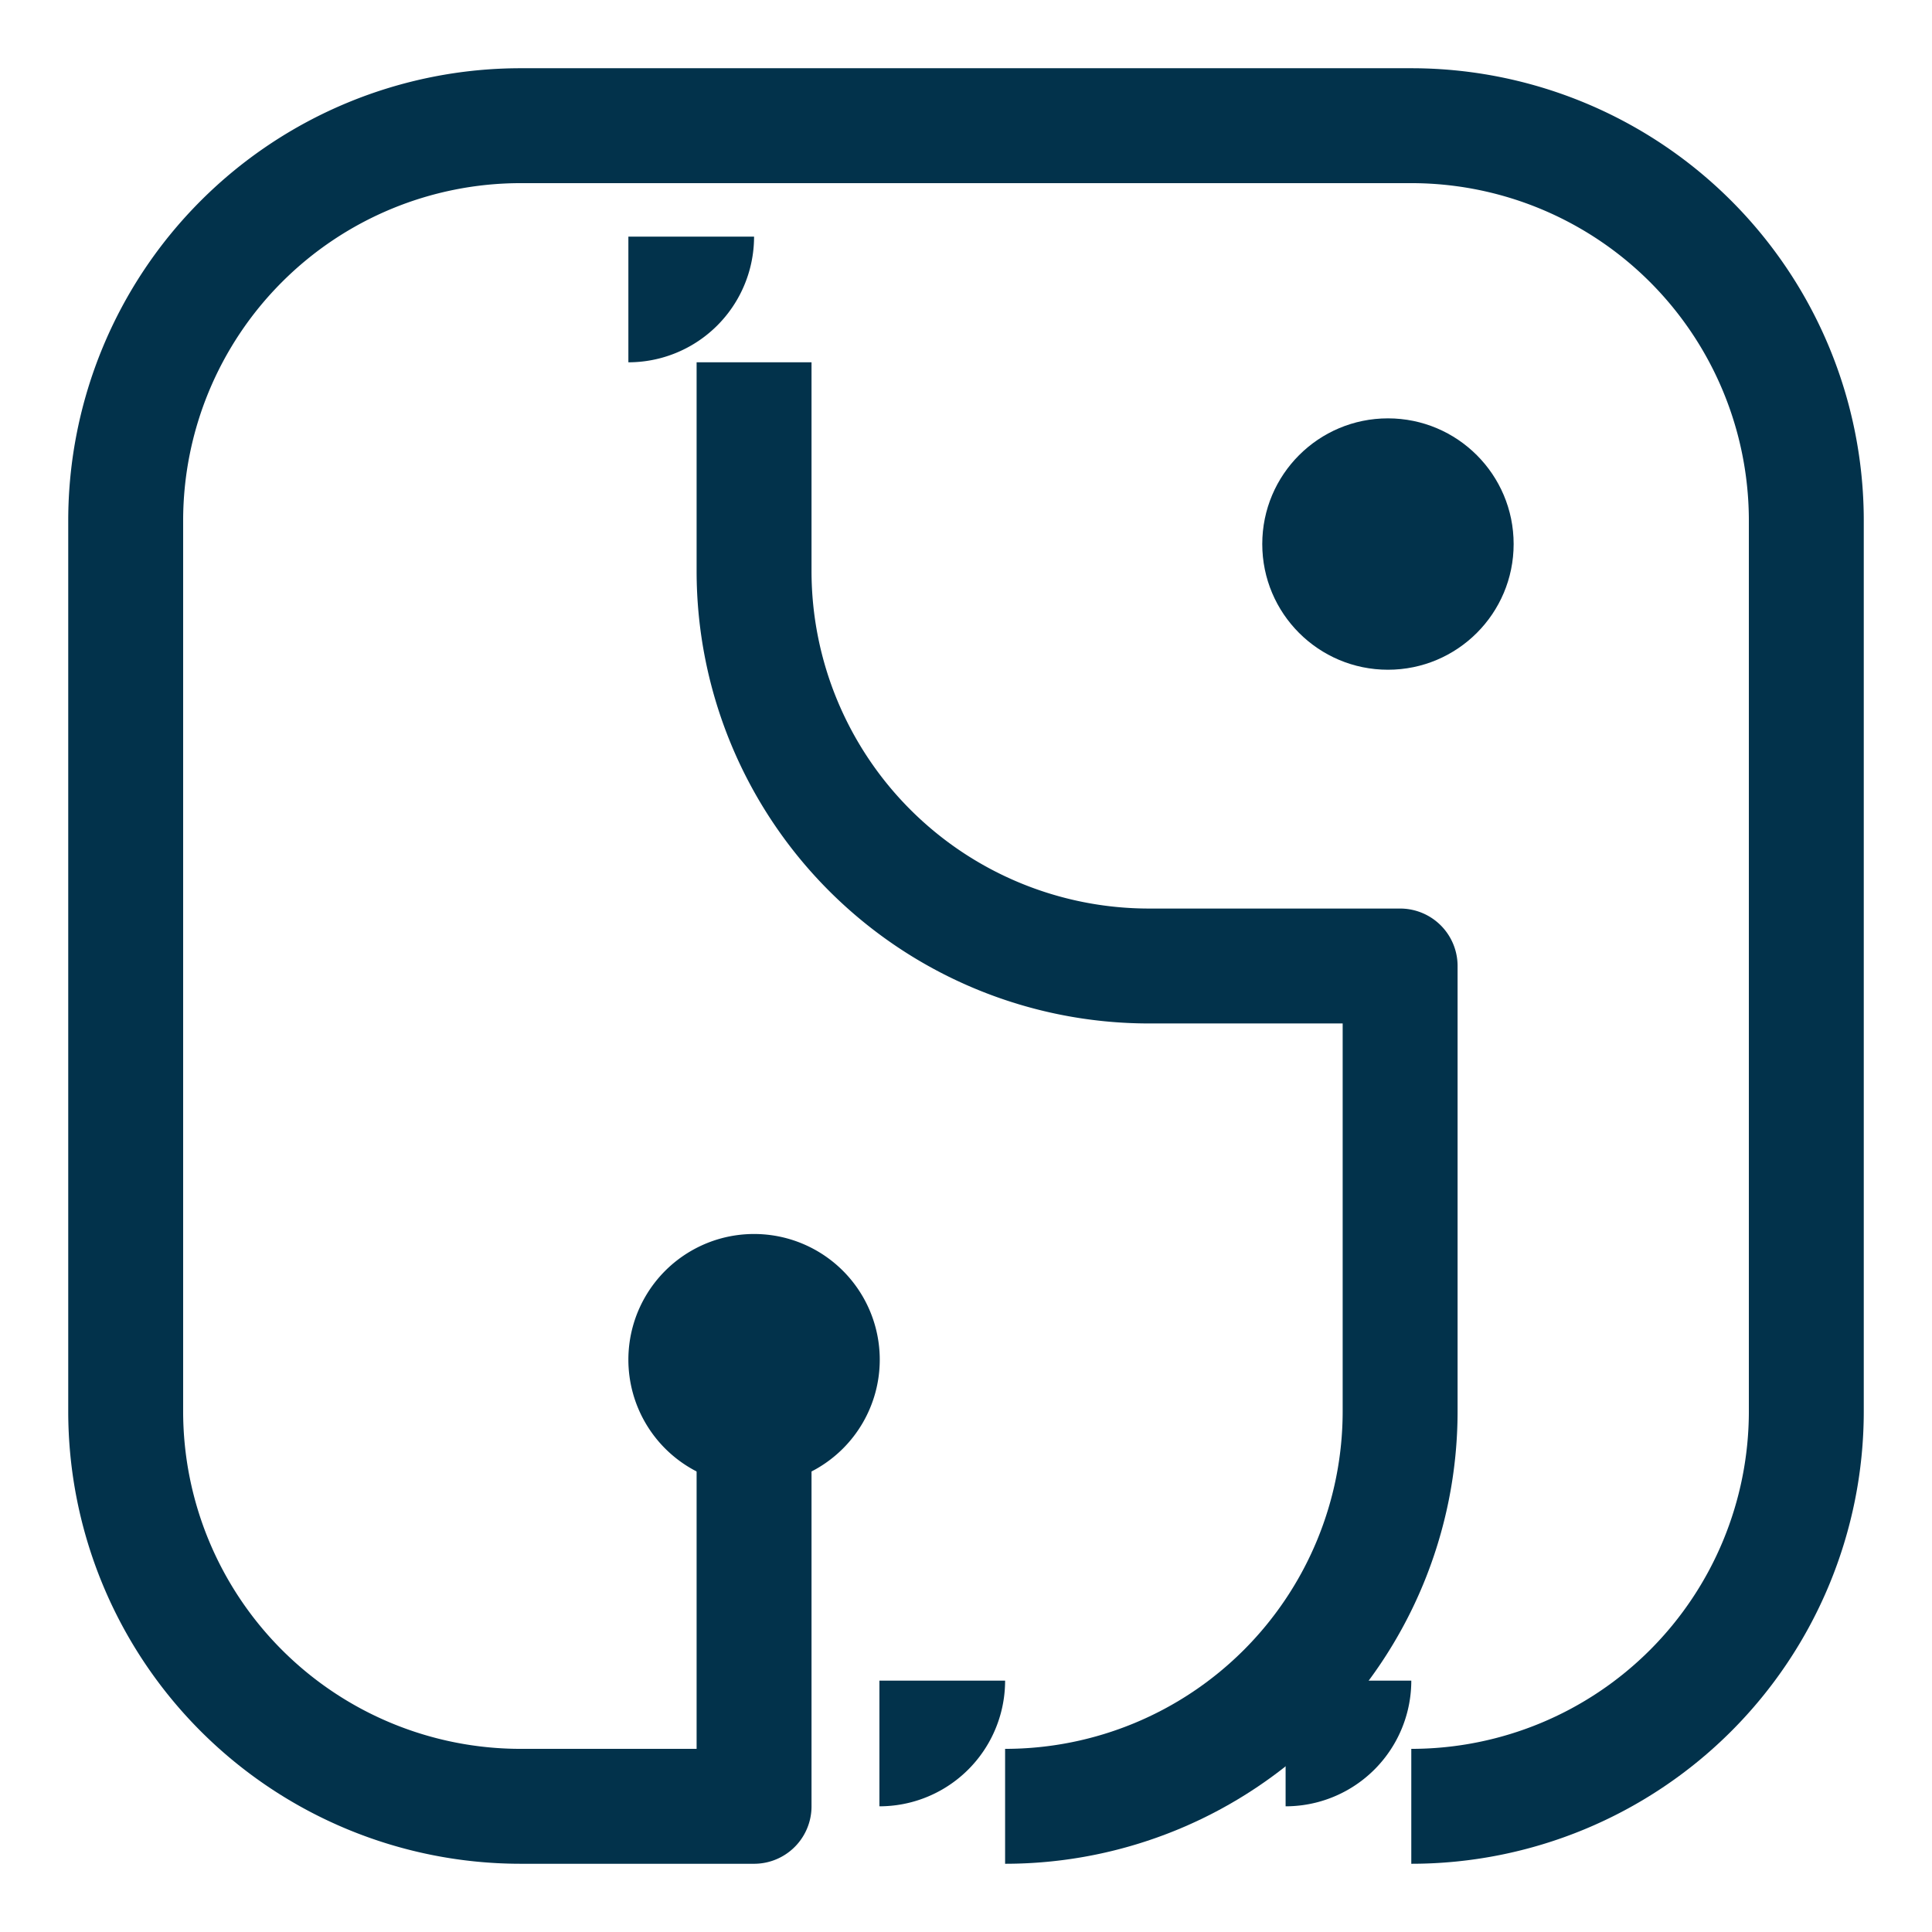 <?xml version="1.0" encoding="UTF-8" standalone="no"?>
<svg xmlns="http://www.w3.org/2000/svg" version="1.2" xmlns:xlink="http://www.w3.org/1999/xlink" width="100%" height="100%" viewBox="-38.0 -38.0 1076.0 1076.0"><defs><circle cx="0" cy="0" r="70" id="bubbel" fill="#02324b"></circle><marker id="bm" viewBox="0 0 140 140" refX="70" refY="70" markerUnits="userSpaceOnUse" markerWidth="140" markerHeight="140"><use x="70" y="70" xlink:href="#bubbel"></use></marker></defs><path d="M 381.966 719.255 L 381.966 968.0 L 252.0 968.0 A 220 220, 0, 0, 1, 32 748 L 32.0 252.0 A 220 220, 0, 0, 1, 252 32 L 748.0 32.0 A 220 220, 0, 0, 1, 968 252 L 968.0 748.0 A 220 220, 0, 0, 1, 748 968" stroke="#02324b" fill="none" stroke-linejoin="round" marker-start="url(#bm)" stroke-width="64" pathLength="1000" marker-end="url(#bm)"></path><path d="M 381.966 163.779 L 381.966 280 A 220 220, 0, 0, 0, 601.966 500 L 741.779 500 L 741.779 748.0 A 220 220, 0, 0, 1, 521.779 968" stroke="#02324b" fill="none" stroke-linejoin="round" marker-start="url(#bm)" stroke-width="64" pathLength="1000" marker-end="url(#bm)"></path><use x="735" y="265" xlink:href="#bubbel"></use></svg>
